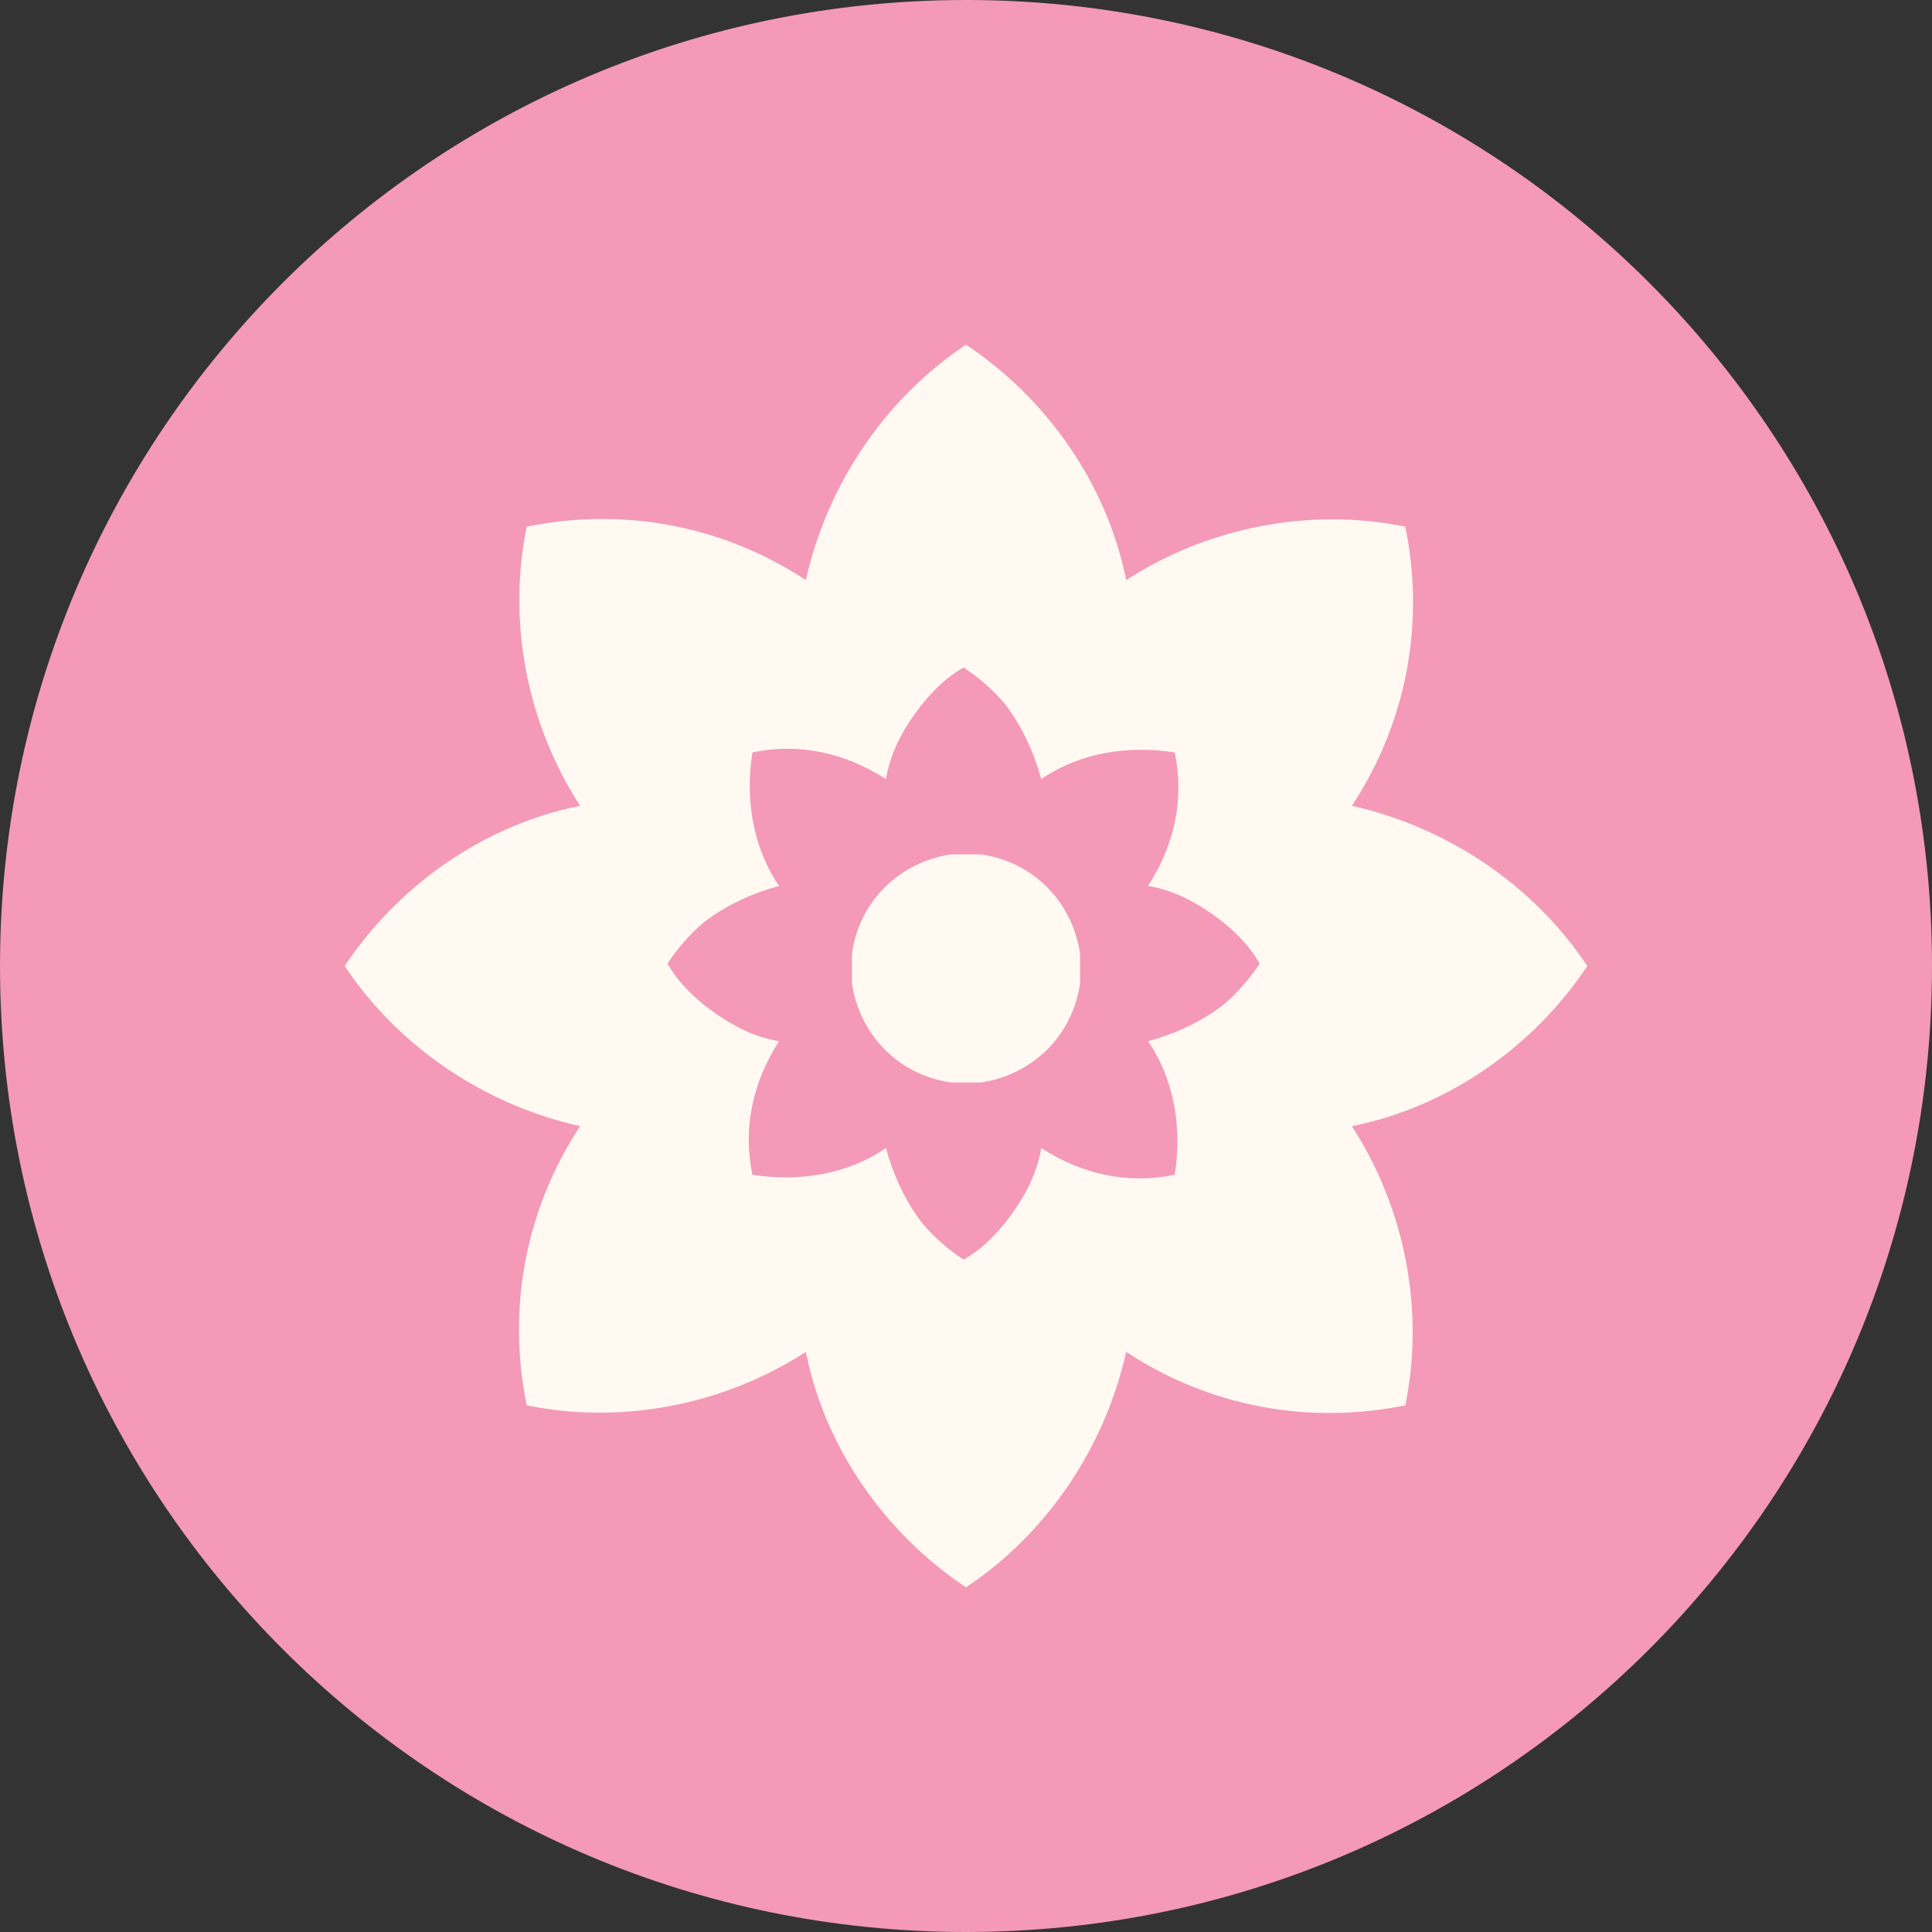 <?xml version="1.0" encoding="UTF-8"?>
<svg id="Layer_3" xmlns="http://www.w3.org/2000/svg" version="1.1" viewBox="0 0 79.6 79.6">
  <rect x="0" y="0" width="79.6" height="79.6" fill="#333333" stroke="none"/>
  <!-- Generator: Adobe Illustrator 29.5.1, SVG Export Plug-In . SVG Version: 2.1.0 Build 141)  -->
  <defs>
    <style>
      .st0 {
        fill: #fff9f1;
      }

      .st1 {
        fill: #f499b8;
      }
    </style>
  </defs>
  <g id="Layer_1">
    <g>
      <path class="st1" d="M39.8,79.6c22,0,39.8-17.8,39.8-39.8S61.8,0,39.8,0,0,17.8,0,39.8s17.8,39.8,39.8,39.8"/>
      <g>
        <path class="st0" d="M48.4,48.4c-1.9.4-3.8,0-5.5-1.1-.2,1.2-.8,2.2-1.5,3.1-.5.6-1,1.1-1.7,1.5-.6-.4-1.2-.9-1.7-1.5-.7-.9-1.2-2-1.5-3.1-1.6,1.1-3.6,1.4-5.5,1.1-.4-1.9,0-3.8,1.1-5.5-1.2-.2-2.2-.8-3.1-1.5-.6-.5-1.1-1-1.5-1.7.4-.6.9-1.2,1.5-1.7.9-.7,2-1.2,3.1-1.5-1.1-1.6-1.4-3.6-1.1-5.5,1.9-.4,3.8,0,5.5,1.1.2-1.2.8-2.2,1.5-3.1.5-.6,1-1.1,1.7-1.5.6.4,1.2.9,1.7,1.5.7.9,1.2,2,1.5,3.1,1.6-1.1,3.6-1.4,5.5-1.1.4,1.9,0,3.8-1.1,5.5,1.2.2,2.2.8,3.1,1.5.6.5,1.1,1,1.5,1.7-.4.6-.9,1.2-1.5,1.7-.9.7-2,1.2-3.1,1.5,1.1,1.6,1.4,3.6,1.1,5.5M65.4,39.8c-2.2-3.3-5.7-5.7-9.7-6.6,2.3-3.5,3-7.6,2.2-11.5-3.9-.8-8.1,0-11.5,2.2-.8-4-3.3-7.5-6.6-9.7-3.3,2.2-5.7,5.7-6.6,9.7-3.5-2.3-7.6-3-11.5-2.2-.8,3.9,0,8.1,2.2,11.5-4,.8-7.5,3.3-9.7,6.6,2.2,3.3,5.7,5.7,9.7,6.6-2.3,3.5-3,7.6-2.2,11.5,3.9.8,8.1,0,11.5-2.2.8,4,3.3,7.5,6.6,9.7,3.3-2.2,5.7-5.7,6.6-9.7,3.5,2.3,7.6,3,11.5,2.2.8-3.9,0-8.1-2.2-11.5,4-.8,7.5-3.3,9.7-6.6"/>
        <path class="st0" d="M40.4,35.2c-.2,0-.4,0-.6,0s-.4,0-.6,0c-2.1.3-3.8,1.9-4.1,4.1,0,.2,0,.4,0,.6s0,.4,0,.6c.3,2.1,1.9,3.8,4.1,4.1.2,0,.4,0,.6,0s.4,0,.6,0c2.1-.3,3.8-1.9,4.1-4.1,0-.2,0-.4,0-.6s0-.4,0-.6c-.3-2.1-1.9-3.8-4.1-4.1"/>
      </g>
    </g>
  </g>
</svg>